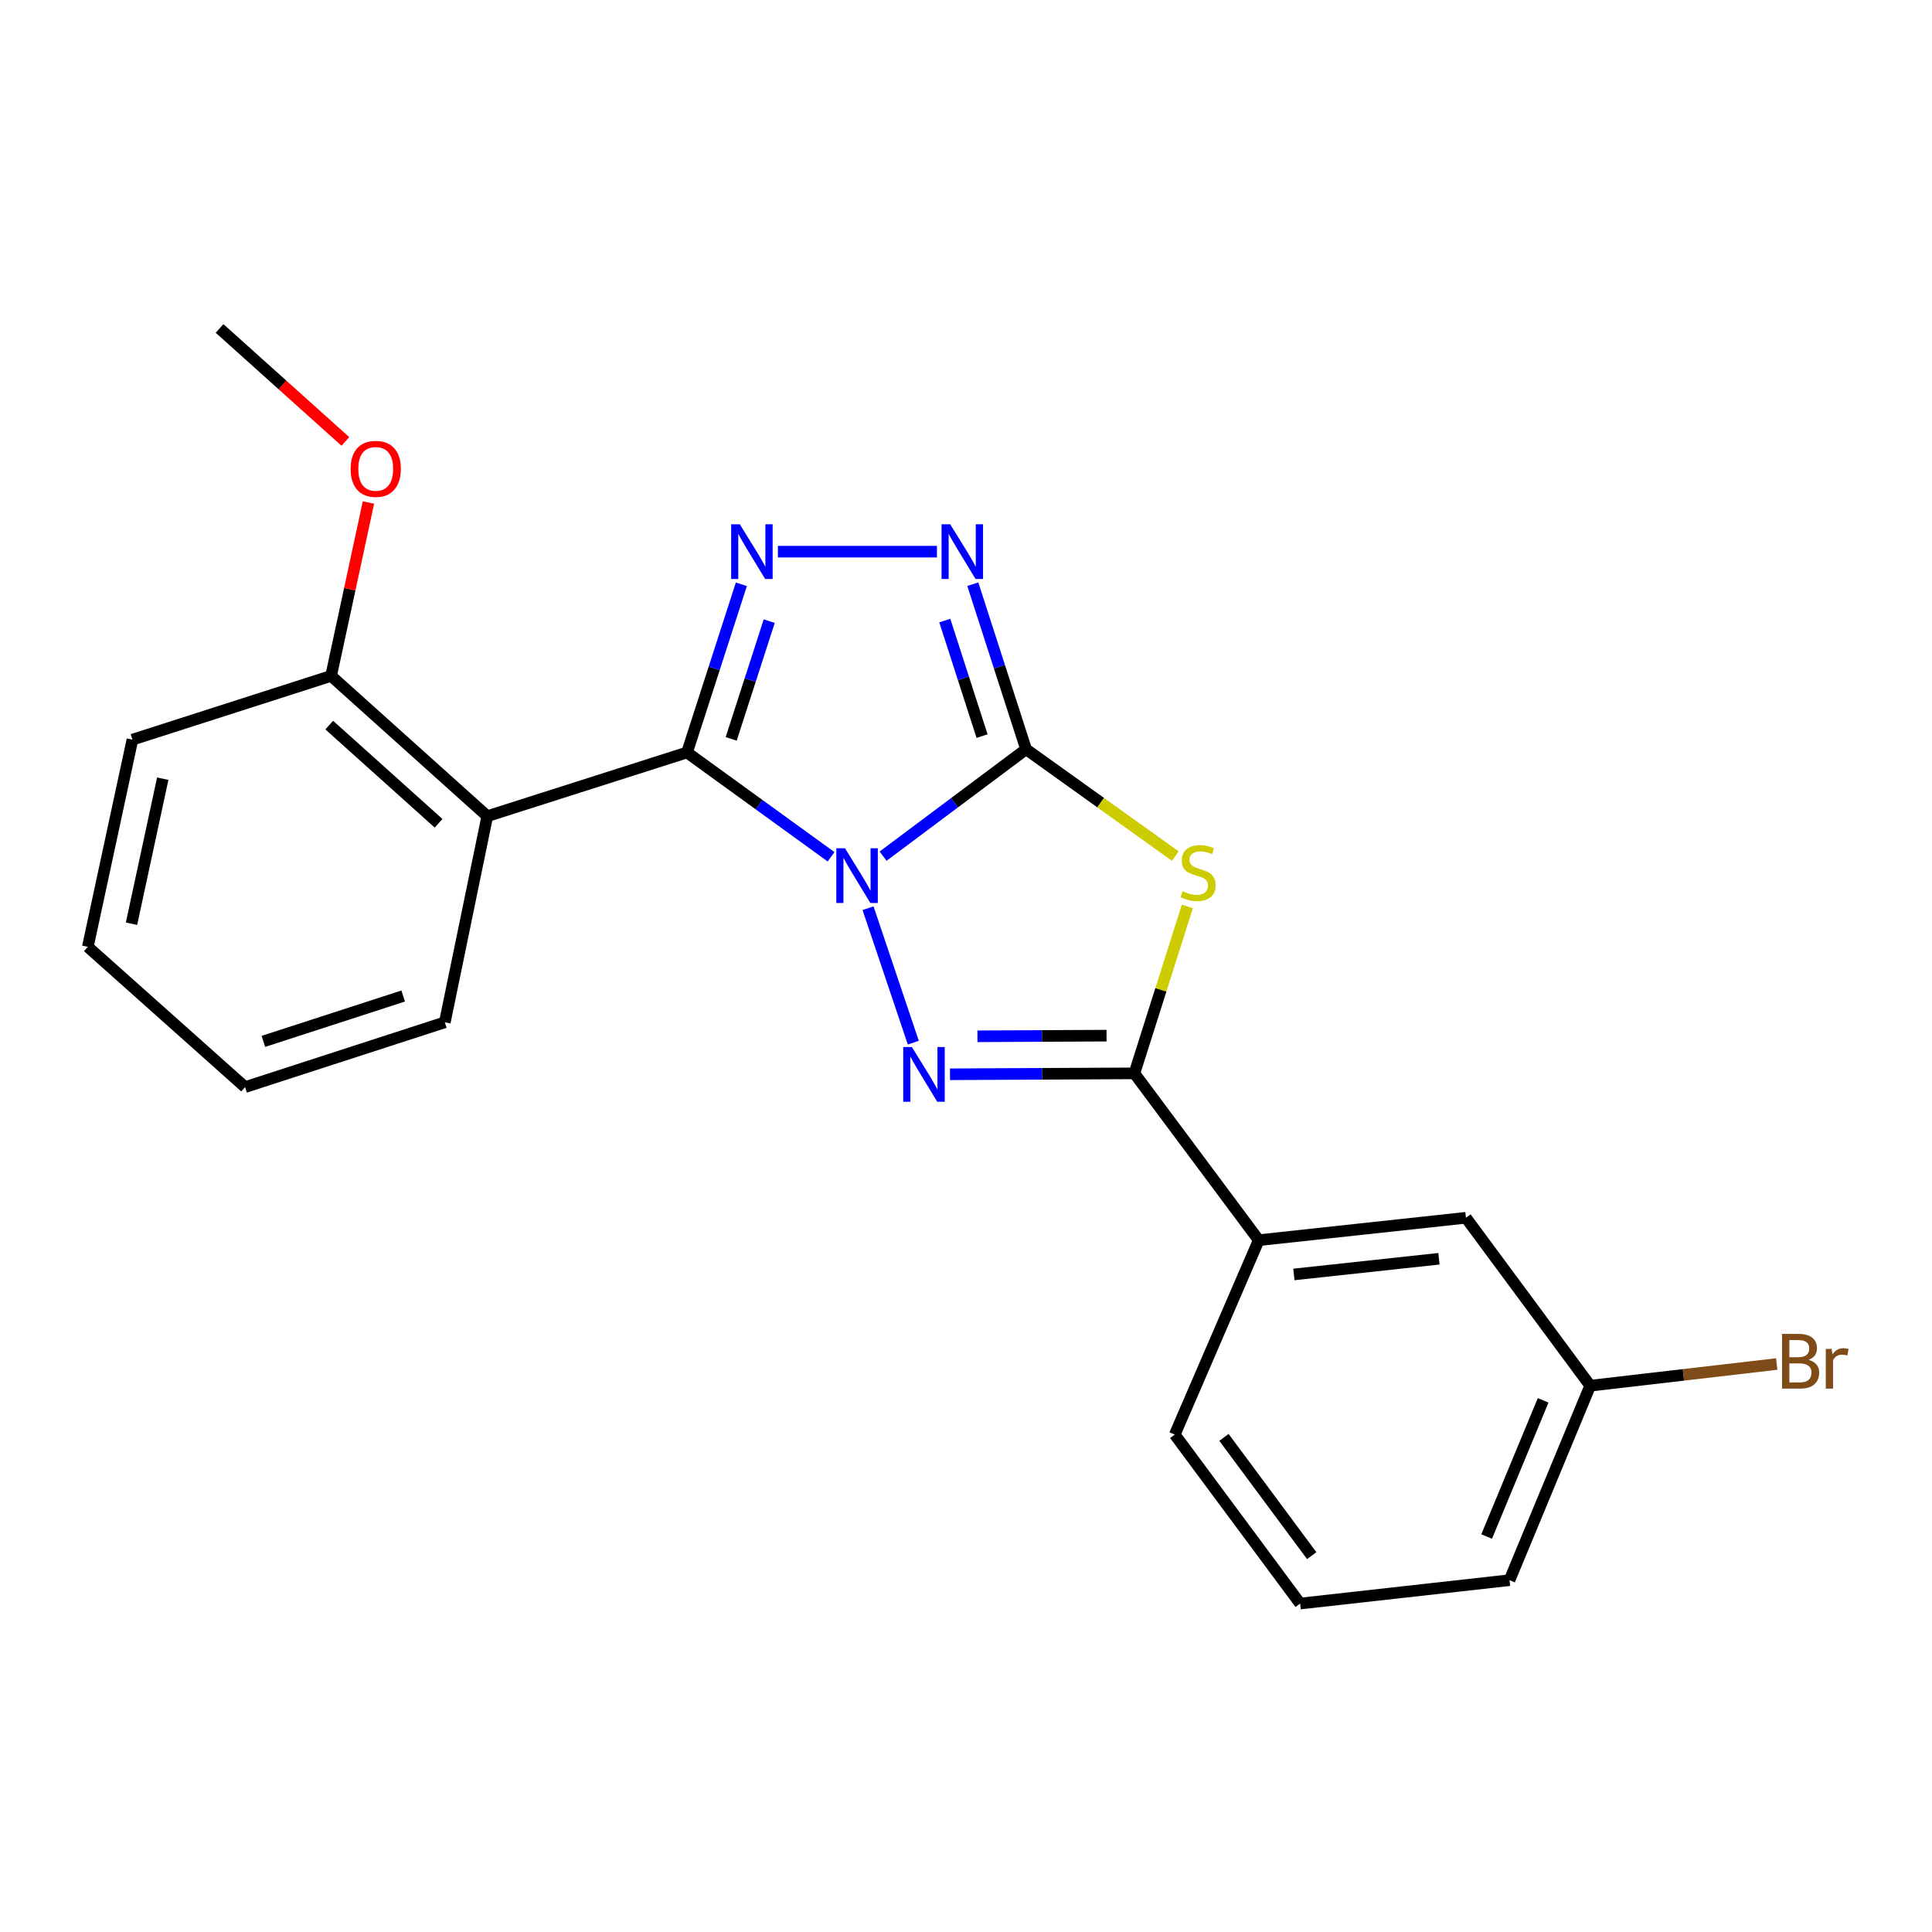 <?xml version='1.0' encoding='iso-8859-1'?>
<svg version='1.1' baseProfile='full'
              xmlns='http://www.w3.org/2000/svg'
                      xmlns:rdkit='http://www.rdkit.org/xml'
                      xmlns:xlink='http://www.w3.org/1999/xlink'
                  xml:space='preserve'
width='1000px' height='1000px' viewBox='0 0 1000 1000'>
<!-- END OF HEADER -->
<rect style='opacity:1.0;fill:#FFFFFF;stroke:none' width='1000' height='1000' x='0' y='0'> </rect>
<path class='bond-0' d='M 457.088,443.143 L 494.089,415.473' style='fill:none;fill-rule:evenodd;stroke:#0000FF;stroke-width:6px;stroke-linecap:butt;stroke-linejoin:miter;stroke-opacity:1' />
<path class='bond-0' d='M 494.089,415.473 L 531.09,387.803' style='fill:none;fill-rule:evenodd;stroke:#000000;stroke-width:6px;stroke-linecap:butt;stroke-linejoin:miter;stroke-opacity:1' />
<path class='bond-1' d='M 430.161,443.472 L 392.881,416.475' style='fill:none;fill-rule:evenodd;stroke:#0000FF;stroke-width:6px;stroke-linecap:butt;stroke-linejoin:miter;stroke-opacity:1' />
<path class='bond-1' d='M 392.881,416.475 L 355.601,389.479' style='fill:none;fill-rule:evenodd;stroke:#000000;stroke-width:6px;stroke-linecap:butt;stroke-linejoin:miter;stroke-opacity:1' />
<path class='bond-2' d='M 449.298,470.091 L 472.725,539.68' style='fill:none;fill-rule:evenodd;stroke:#0000FF;stroke-width:6px;stroke-linecap:butt;stroke-linejoin:miter;stroke-opacity:1' />
<path class='bond-3' d='M 531.09,387.803 L 569.711,415.457' style='fill:none;fill-rule:evenodd;stroke:#000000;stroke-width:6px;stroke-linecap:butt;stroke-linejoin:miter;stroke-opacity:1' />
<path class='bond-3' d='M 569.711,415.457 L 608.333,443.111' style='fill:none;fill-rule:evenodd;stroke:#CCCC00;stroke-width:6px;stroke-linecap:butt;stroke-linejoin:miter;stroke-opacity:1' />
<path class='bond-6' d='M 531.09,387.803 L 517.305,345.09' style='fill:none;fill-rule:evenodd;stroke:#000000;stroke-width:6px;stroke-linecap:butt;stroke-linejoin:miter;stroke-opacity:1' />
<path class='bond-6' d='M 517.305,345.09 L 503.521,302.377' style='fill:none;fill-rule:evenodd;stroke:#0000FF;stroke-width:6px;stroke-linecap:butt;stroke-linejoin:miter;stroke-opacity:1' />
<path class='bond-6' d='M 508.313,381.005 L 498.664,351.106' style='fill:none;fill-rule:evenodd;stroke:#000000;stroke-width:6px;stroke-linecap:butt;stroke-linejoin:miter;stroke-opacity:1' />
<path class='bond-6' d='M 498.664,351.106 L 489.015,321.207' style='fill:none;fill-rule:evenodd;stroke:#0000FF;stroke-width:6px;stroke-linecap:butt;stroke-linejoin:miter;stroke-opacity:1' />
<path class='bond-4' d='M 355.601,389.479 L 369.664,345.95' style='fill:none;fill-rule:evenodd;stroke:#000000;stroke-width:6px;stroke-linecap:butt;stroke-linejoin:miter;stroke-opacity:1' />
<path class='bond-4' d='M 369.664,345.95 L 383.727,302.422' style='fill:none;fill-rule:evenodd;stroke:#0000FF;stroke-width:6px;stroke-linecap:butt;stroke-linejoin:miter;stroke-opacity:1' />
<path class='bond-4' d='M 378.46,382.442 L 388.304,351.972' style='fill:none;fill-rule:evenodd;stroke:#000000;stroke-width:6px;stroke-linecap:butt;stroke-linejoin:miter;stroke-opacity:1' />
<path class='bond-4' d='M 388.304,351.972 L 398.148,321.502' style='fill:none;fill-rule:evenodd;stroke:#0000FF;stroke-width:6px;stroke-linecap:butt;stroke-linejoin:miter;stroke-opacity:1' />
<path class='bond-7' d='M 355.601,389.479 L 252.219,422.452' style='fill:none;fill-rule:evenodd;stroke:#000000;stroke-width:6px;stroke-linecap:butt;stroke-linejoin:miter;stroke-opacity:1' />
<path class='bond-5' d='M 491.719,556.042 L 539.437,555.804' style='fill:none;fill-rule:evenodd;stroke:#0000FF;stroke-width:6px;stroke-linecap:butt;stroke-linejoin:miter;stroke-opacity:1' />
<path class='bond-5' d='M 539.437,555.804 L 587.156,555.565' style='fill:none;fill-rule:evenodd;stroke:#000000;stroke-width:6px;stroke-linecap:butt;stroke-linejoin:miter;stroke-opacity:1' />
<path class='bond-5' d='M 505.936,536.383 L 539.339,536.216' style='fill:none;fill-rule:evenodd;stroke:#0000FF;stroke-width:6px;stroke-linecap:butt;stroke-linejoin:miter;stroke-opacity:1' />
<path class='bond-5' d='M 539.339,536.216 L 572.742,536.049' style='fill:none;fill-rule:evenodd;stroke:#000000;stroke-width:6px;stroke-linecap:butt;stroke-linejoin:miter;stroke-opacity:1' />
<path class='bond-22' d='M 614.564,469.181 L 600.86,512.373' style='fill:none;fill-rule:evenodd;stroke:#CCCC00;stroke-width:6px;stroke-linecap:butt;stroke-linejoin:miter;stroke-opacity:1' />
<path class='bond-22' d='M 600.86,512.373 L 587.156,555.565' style='fill:none;fill-rule:evenodd;stroke:#000000;stroke-width:6px;stroke-linecap:butt;stroke-linejoin:miter;stroke-opacity:1' />
<path class='bond-23' d='M 402.647,285.531 L 484.958,285.531' style='fill:none;fill-rule:evenodd;stroke:#0000FF;stroke-width:6px;stroke-linecap:butt;stroke-linejoin:miter;stroke-opacity:1' />
<path class='bond-8' d='M 587.156,555.565 L 651.525,641.917' style='fill:none;fill-rule:evenodd;stroke:#000000;stroke-width:6px;stroke-linecap:butt;stroke-linejoin:miter;stroke-opacity:1' />
<path class='bond-9' d='M 252.219,422.452 L 171.374,349.845' style='fill:none;fill-rule:evenodd;stroke:#000000;stroke-width:6px;stroke-linecap:butt;stroke-linejoin:miter;stroke-opacity:1' />
<path class='bond-9' d='M 227.004,426.135 L 170.412,375.31' style='fill:none;fill-rule:evenodd;stroke:#000000;stroke-width:6px;stroke-linecap:butt;stroke-linejoin:miter;stroke-opacity:1' />
<path class='bond-12' d='M 252.219,422.452 L 230.237,529.143' style='fill:none;fill-rule:evenodd;stroke:#000000;stroke-width:6px;stroke-linecap:butt;stroke-linejoin:miter;stroke-opacity:1' />
<path class='bond-10' d='M 651.525,641.917 L 758.77,630.316' style='fill:none;fill-rule:evenodd;stroke:#000000;stroke-width:6px;stroke-linecap:butt;stroke-linejoin:miter;stroke-opacity:1' />
<path class='bond-10' d='M 669.718,659.651 L 744.79,651.531' style='fill:none;fill-rule:evenodd;stroke:#000000;stroke-width:6px;stroke-linecap:butt;stroke-linejoin:miter;stroke-opacity:1' />
<path class='bond-15' d='M 651.525,641.917 L 608.05,742.535' style='fill:none;fill-rule:evenodd;stroke:#000000;stroke-width:6px;stroke-linecap:butt;stroke-linejoin:miter;stroke-opacity:1' />
<path class='bond-14' d='M 171.374,349.845 L 181.04,304.974' style='fill:none;fill-rule:evenodd;stroke:#000000;stroke-width:6px;stroke-linecap:butt;stroke-linejoin:miter;stroke-opacity:1' />
<path class='bond-14' d='M 181.04,304.974 L 190.707,260.103' style='fill:none;fill-rule:evenodd;stroke:#FF0000;stroke-width:6px;stroke-linecap:butt;stroke-linejoin:miter;stroke-opacity:1' />
<path class='bond-17' d='M 171.374,349.845 L 68.547,382.841' style='fill:none;fill-rule:evenodd;stroke:#000000;stroke-width:6px;stroke-linecap:butt;stroke-linejoin:miter;stroke-opacity:1' />
<path class='bond-11' d='M 758.77,630.316 L 823.085,717.233' style='fill:none;fill-rule:evenodd;stroke:#000000;stroke-width:6px;stroke-linecap:butt;stroke-linejoin:miter;stroke-opacity:1' />
<path class='bond-13' d='M 823.085,717.233 L 871.36,711.623' style='fill:none;fill-rule:evenodd;stroke:#000000;stroke-width:6px;stroke-linecap:butt;stroke-linejoin:miter;stroke-opacity:1' />
<path class='bond-13' d='M 871.36,711.623 L 919.634,706.014' style='fill:none;fill-rule:evenodd;stroke:#7F4C19;stroke-width:6px;stroke-linecap:butt;stroke-linejoin:miter;stroke-opacity:1' />
<path class='bond-25' d='M 823.085,717.233 L 781.318,817.895' style='fill:none;fill-rule:evenodd;stroke:#000000;stroke-width:6px;stroke-linecap:butt;stroke-linejoin:miter;stroke-opacity:1' />
<path class='bond-25' d='M 798.727,724.826 L 769.491,795.289' style='fill:none;fill-rule:evenodd;stroke:#000000;stroke-width:6px;stroke-linecap:butt;stroke-linejoin:miter;stroke-opacity:1' />
<path class='bond-20' d='M 230.237,529.143 L 126.854,562.682' style='fill:none;fill-rule:evenodd;stroke:#000000;stroke-width:6px;stroke-linecap:butt;stroke-linejoin:miter;stroke-opacity:1' />
<path class='bond-20' d='M 208.685,515.542 L 136.317,539.019' style='fill:none;fill-rule:evenodd;stroke:#000000;stroke-width:6px;stroke-linecap:butt;stroke-linejoin:miter;stroke-opacity:1' />
<path class='bond-19' d='M 178.761,228.485 L 146.202,199.245' style='fill:none;fill-rule:evenodd;stroke:#FF0000;stroke-width:6px;stroke-linecap:butt;stroke-linejoin:miter;stroke-opacity:1' />
<path class='bond-19' d='M 146.202,199.245 L 113.643,170.004' style='fill:none;fill-rule:evenodd;stroke:#000000;stroke-width:6px;stroke-linecap:butt;stroke-linejoin:miter;stroke-opacity:1' />
<path class='bond-16' d='M 608.05,742.535 L 672.952,829.996' style='fill:none;fill-rule:evenodd;stroke:#000000;stroke-width:6px;stroke-linecap:butt;stroke-linejoin:miter;stroke-opacity:1' />
<path class='bond-16' d='M 633.515,743.981 L 678.947,805.204' style='fill:none;fill-rule:evenodd;stroke:#000000;stroke-width:6px;stroke-linecap:butt;stroke-linejoin:miter;stroke-opacity:1' />
<path class='bond-18' d='M 672.952,829.996 L 781.318,817.895' style='fill:none;fill-rule:evenodd;stroke:#000000;stroke-width:6px;stroke-linecap:butt;stroke-linejoin:miter;stroke-opacity:1' />
<path class='bond-24' d='M 68.547,382.841 L 45.455,490.086' style='fill:none;fill-rule:evenodd;stroke:#000000;stroke-width:6px;stroke-linecap:butt;stroke-linejoin:miter;stroke-opacity:1' />
<path class='bond-24' d='M 84.232,403.051 L 68.068,478.123' style='fill:none;fill-rule:evenodd;stroke:#000000;stroke-width:6px;stroke-linecap:butt;stroke-linejoin:miter;stroke-opacity:1' />
<path class='bond-21' d='M 126.854,562.682 L 45.455,490.086' style='fill:none;fill-rule:evenodd;stroke:#000000;stroke-width:6px;stroke-linecap:butt;stroke-linejoin:miter;stroke-opacity:1' />
<path  class='atom-0' d='M 437.358 439.057
L 446.638 454.057
Q 447.558 455.537, 449.038 458.217
Q 450.518 460.897, 450.598 461.057
L 450.598 439.057
L 454.358 439.057
L 454.358 467.377
L 450.478 467.377
L 440.518 450.977
Q 439.358 449.057, 438.118 446.857
Q 436.918 444.657, 436.558 443.977
L 436.558 467.377
L 432.878 467.377
L 432.878 439.057
L 437.358 439.057
' fill='#0000FF'/>
<path  class='atom-3' d='M 471.996 541.949
L 481.276 556.949
Q 482.196 558.429, 483.676 561.109
Q 485.156 563.789, 485.236 563.949
L 485.236 541.949
L 488.996 541.949
L 488.996 570.269
L 485.116 570.269
L 475.156 553.869
Q 473.996 551.949, 472.756 549.749
Q 471.556 547.549, 471.196 546.869
L 471.196 570.269
L 467.516 570.269
L 467.516 541.949
L 471.996 541.949
' fill='#0000FF'/>
<path  class='atom-4' d='M 612.151 461.294
Q 612.471 461.414, 613.791 461.974
Q 615.111 462.534, 616.551 462.894
Q 618.031 463.214, 619.471 463.214
Q 622.151 463.214, 623.711 461.934
Q 625.271 460.614, 625.271 458.334
Q 625.271 456.774, 624.471 455.814
Q 623.711 454.854, 622.511 454.334
Q 621.311 453.814, 619.311 453.214
Q 616.791 452.454, 615.271 451.734
Q 613.791 451.014, 612.711 449.494
Q 611.671 447.974, 611.671 445.414
Q 611.671 441.854, 614.071 439.654
Q 616.511 437.454, 621.311 437.454
Q 624.591 437.454, 628.311 439.014
L 627.391 442.094
Q 623.991 440.694, 621.431 440.694
Q 618.671 440.694, 617.151 441.854
Q 615.631 442.974, 615.671 444.934
Q 615.671 446.454, 616.431 447.374
Q 617.231 448.294, 618.351 448.814
Q 619.511 449.334, 621.431 449.934
Q 623.991 450.734, 625.511 451.534
Q 627.031 452.334, 628.111 453.974
Q 629.231 455.574, 629.231 458.334
Q 629.231 462.254, 626.591 464.374
Q 623.991 466.454, 619.631 466.454
Q 617.111 466.454, 615.191 465.894
Q 613.311 465.374, 611.071 464.454
L 612.151 461.294
' fill='#CCCC00'/>
<path  class='atom-5' d='M 382.924 271.371
L 392.204 286.371
Q 393.124 287.851, 394.604 290.531
Q 396.084 293.211, 396.164 293.371
L 396.164 271.371
L 399.924 271.371
L 399.924 299.691
L 396.044 299.691
L 386.084 283.291
Q 384.924 281.371, 383.684 279.171
Q 382.484 276.971, 382.124 276.291
L 382.124 299.691
L 378.444 299.691
L 378.444 271.371
L 382.924 271.371
' fill='#0000FF'/>
<path  class='atom-7' d='M 491.824 271.371
L 501.104 286.371
Q 502.024 287.851, 503.504 290.531
Q 504.984 293.211, 505.064 293.371
L 505.064 271.371
L 508.824 271.371
L 508.824 299.691
L 504.944 299.691
L 494.984 283.291
Q 493.824 281.371, 492.584 279.171
Q 491.384 276.971, 491.024 276.291
L 491.024 299.691
L 487.344 299.691
L 487.344 271.371
L 491.824 271.371
' fill='#0000FF'/>
<path  class='atom-14' d='M 936.135 703.857
Q 938.855 704.617, 940.215 706.297
Q 941.615 707.937, 941.615 710.377
Q 941.615 714.297, 939.095 716.537
Q 936.615 718.737, 931.895 718.737
L 922.375 718.737
L 922.375 690.417
L 930.735 690.417
Q 935.575 690.417, 938.015 692.377
Q 940.455 694.337, 940.455 697.937
Q 940.455 702.217, 936.135 703.857
M 926.175 693.617
L 926.175 702.497
L 930.735 702.497
Q 933.535 702.497, 934.975 701.377
Q 936.455 700.217, 936.455 697.937
Q 936.455 693.617, 930.735 693.617
L 926.175 693.617
M 931.895 715.537
Q 934.655 715.537, 936.135 714.217
Q 937.615 712.897, 937.615 710.377
Q 937.615 708.057, 935.975 706.897
Q 934.375 705.697, 931.295 705.697
L 926.175 705.697
L 926.175 715.537
L 931.895 715.537
' fill='#7F4C19'/>
<path  class='atom-14' d='M 948.055 698.177
L 948.495 701.017
Q 950.655 697.817, 954.175 697.817
Q 955.295 697.817, 956.815 698.217
L 956.215 701.577
Q 954.495 701.177, 953.535 701.177
Q 951.855 701.177, 950.735 701.857
Q 949.655 702.497, 948.775 704.057
L 948.775 718.737
L 945.015 718.737
L 945.015 698.177
L 948.055 698.177
' fill='#7F4C19'/>
<path  class='atom-15' d='M 181.477 242.68
Q 181.477 235.88, 184.837 232.08
Q 188.197 228.28, 194.477 228.28
Q 200.757 228.28, 204.117 232.08
Q 207.477 235.88, 207.477 242.68
Q 207.477 249.56, 204.077 253.48
Q 200.677 257.36, 194.477 257.36
Q 188.237 257.36, 184.837 253.48
Q 181.477 249.6, 181.477 242.68
M 194.477 254.16
Q 198.797 254.16, 201.117 251.28
Q 203.477 248.36, 203.477 242.68
Q 203.477 237.12, 201.117 234.32
Q 198.797 231.48, 194.477 231.48
Q 190.157 231.48, 187.797 234.28
Q 185.477 237.08, 185.477 242.68
Q 185.477 248.4, 187.797 251.28
Q 190.157 254.16, 194.477 254.16
' fill='#FF0000'/>
</svg>
